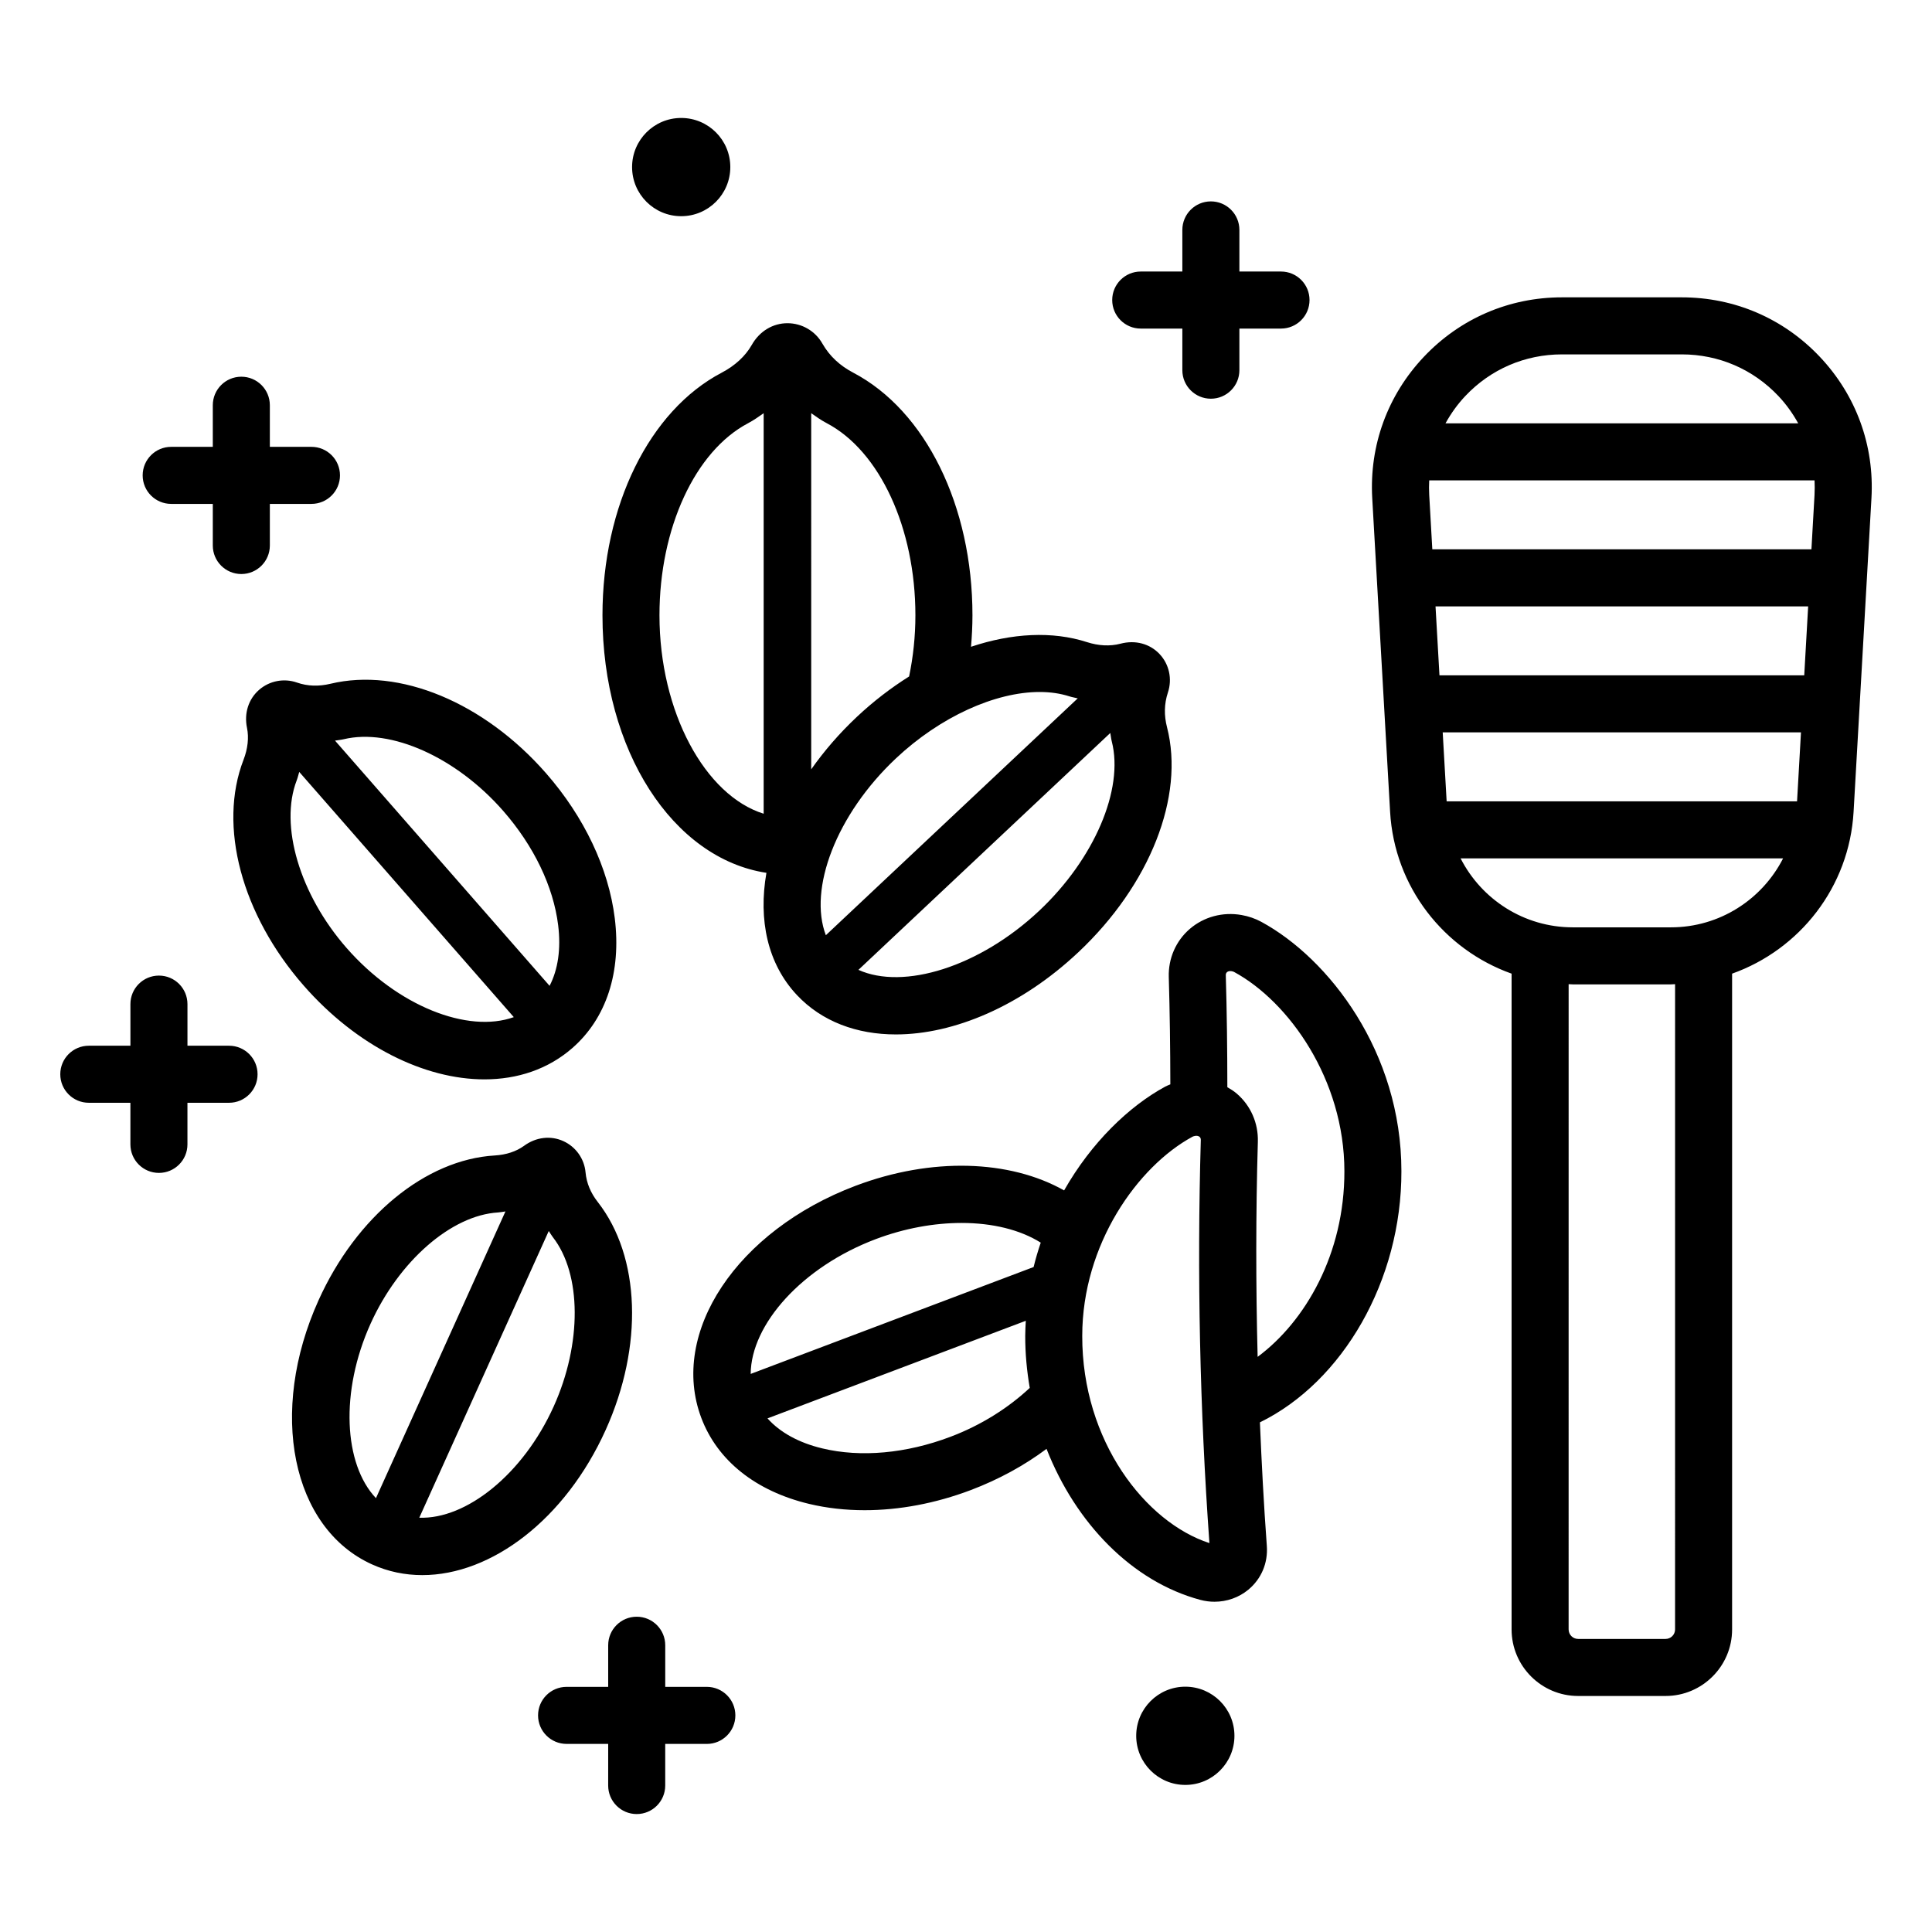 <?xml version="1.0" encoding="UTF-8"?>
<!-- Uploaded to: SVG Repo, www.svgrepo.com, Generator: SVG Repo Mixer Tools -->
<svg fill="#000000" width="800px" height="800px" version="1.1" viewBox="144 144 512 512" xmlns="http://www.w3.org/2000/svg">
 <path d="m347.11 375.31c-2.18 12.473 0.297 24.109 8.086 32.391 6.617 7.035 15.867 10.434 26.219 10.434 15.379 0 33.184-7.512 48.344-21.77h0.004c19-17.871 28.23-41.285 23.504-59.656-0.801-3.109-0.758-6.164 0.238-9.191 1.191-3.566 0.348-7.473-2.207-10.188s-6.402-3.805-10.402-2.734c-2.723 0.707-5.769 0.562-8.828-0.426-9.191-2.969-19.918-2.391-30.738 1.234 0.227-2.738 0.379-5.512 0.379-8.348 0-28.984-12.406-54.223-31.602-64.297-3.519-1.848-6.269-4.383-8.16-7.691-1.879-3.34-5.426-5.414-9.266-5.414-3.836 0-7.387 2.078-9.477 5.785-1.676 2.941-4.422 5.473-7.941 7.32-19.199 10.074-31.605 35.312-31.605 64.297-0.004 35.875 18.684 64.488 43.453 68.254zm91.129-37.062c0.141 0.742 0.199 1.484 0.391 2.227 3.266 12.707-4.637 31.16-19.223 44.879-15.875 14.93-35.992 21.059-47.914 15.668zm-18.727-10.863c2.82 0 5.481 0.379 7.898 1.16 0.73 0.234 1.465 0.34 2.199 0.527l-66.75 62.773c-4.656-12.234 2.699-31.934 18.574-46.867 11.762-11.059 26.332-17.594 38.078-17.594zm-60.535-73.883c1.32 0.926 2.629 1.863 4.102 2.637 14.062 7.379 23.512 27.844 23.512 50.914 0 5.625-0.598 11.074-1.668 16.219-4.785 3.008-9.445 6.57-13.84 10.699-4.672 4.394-8.711 9.086-12.105 13.914zm-16.695 2.637c1.469-0.773 2.777-1.711 4.098-2.633v106.14c-15.492-4.82-27.613-26.93-27.613-52.59 0-23.07 9.449-43.535 23.516-50.914zm-37.77 266.81c10.035-22.219 9.211-45.926-2.09-60.395l-0.004-0.004c-1.863-2.383-2.973-4.973-3.242-7.852-0.32-3.617-2.586-6.797-5.902-8.297-3.32-1.504-7.199-1.09-10.41 1.266-2.051 1.488-4.731 2.371-7.75 2.547-18.332 1.086-36.66 16.145-46.695 38.367-13.375 29.625-7.144 60.375 14.188 70.008 4.254 1.922 8.734 2.832 13.297 2.832 18.332 0.008 37.898-14.758 48.609-38.473zm-62.312-28.141c7.512-16.633 21.414-28.762 33.809-29.496 0.66-0.039 1.289-0.188 1.938-0.266l-34.312 75.98c-8.551-9.016-9.559-28.227-1.434-46.219zm12.918 51.402 34.309-75.98c0.371 0.539 0.676 1.105 1.082 1.629 7.644 9.785 7.738 28.234 0.227 44.867-8.125 17.996-23.191 29.941-35.617 29.484zm-32.402-221.32c-3.453-1.215-7.312-0.473-10.07 1.941-2.758 2.414-4.004 6.141-3.184 10.078 0.527 2.59 0.207 5.512-0.926 8.449-6.777 17.531-0.523 41.008 15.93 59.812 14.105 16.117 32.086 24.879 47.914 24.875 8.773 0 16.887-2.691 23.312-8.312 9.008-7.879 12.996-20.098 11.23-34.395-1.633-13.219-8.094-26.855-18.191-38.398-16.453-18.801-38.891-28.125-57.168-23.73-3.062 0.727-6.008 0.668-8.848-0.32zm13.125 70.324c-12.402-14.176-17.832-32.441-13.207-44.414 0.285-0.738 0.438-1.488 0.668-2.234l56.859 64.984c-12.156 4.375-30.805-2.891-44.32-18.336zm-0.754-55.309c12.48-3 29.863 4.809 42.266 18.988 8.129 9.289 13.301 20.051 14.566 30.301 0.777 6.293-0.047 11.777-2.273 16.066l-56.863-64.988c0.77-0.133 1.535-0.184 2.305-0.367zm243.16 48.383c-1.605-0.867-3.367-1.473-5.234-1.801-4.981-0.871-9.984 0.477-13.723 3.699-3.672 3.176-5.695 7.816-5.551 12.727 0.277 9.453 0.398 18.945 0.414 28.453-0.445 0.191-0.91 0.355-1.332 0.586-9.625 5.219-19.617 14.848-26.82 27.52-14.469-8.148-35.133-8.828-55.262-1.227-31.465 11.891-49.422 38.918-40.879 61.531 4.269 11.301 14.414 19.387 28.562 22.773 4.676 1.117 9.625 1.672 14.711 1.672 9.152 0 18.758-1.793 28.078-5.312 7.484-2.828 14.27-6.562 20.133-10.945 7.731 19.723 22.719 35.199 40.777 40.027 1.234 0.328 2.488 0.488 3.731 0.488 3.266 0 6.453-1.105 8.977-3.199 3.441-2.856 5.227-7.078 4.894-11.586-0.801-10.875-1.375-21.809-1.832-32.754 21.949-10.738 37.555-37.586 37.496-66.582-0.004-31.566-19.246-56.371-37.141-66.07zm-82.375 136.48c-11.699 4.426-23.75 5.523-33.93 3.078-6.309-1.508-11.258-4.273-14.547-7.961l68.453-25.863c-0.066 1.316-0.152 2.633-0.152 3.977-0.012 4.684 0.43 9.297 1.199 13.812-5.648 5.277-12.848 9.871-21.023 12.957zm22.047-44.992-74.98 28.328c0.086-13.137 13.629-28.348 33.145-35.723 7.609-2.875 15.477-4.285 22.758-4.285 8.129 0 15.492 1.785 20.965 5.219-0.711 2.106-1.352 4.254-1.887 6.461zm12.887 18.246c0.004-24.254 14.699-44.91 29.211-52.777 0.098-0.051 0.309-0.148 0.66-0.211l0.004-0.004c0.133-0.023 0.254-0.031 0.363-0.031 0.449 0 0.723 0.168 0.855 0.281 0.234 0.203 0.344 0.477 0.328 0.855-1.031 35.453-0.262 71.375 2.281 106.8-16.863-5.461-33.762-26.988-33.703-54.918zm46.48 5.559c-0.484-19.039-0.492-38.09 0.059-57.008 0.141-4.914-1.883-9.551-5.555-12.727-0.781-0.676-1.648-1.219-2.531-1.727-0.008-9.906-0.121-19.797-0.41-29.645-0.012-0.375 0.094-0.648 0.328-0.848 0.133-0.117 0.406-0.281 0.855-0.281 0.109 0 0.23 0.012 0.363 0.031 0.004 0 0.004 0.004 0.008 0.004 0.336 0.059 0.547 0.148 0.656 0.207 14.516 7.871 29.211 28.527 29.219 52.793 0.043 21.906-10.367 39.84-22.992 49.199zm149-265.01c-9.609-10.172-22.609-15.773-36.602-15.773h-31.754c-13.996 0-26.992 5.602-36.602 15.773-9.609 10.172-14.465 23.473-13.672 37.445l4.734 83.121c1.137 19.969 14.305 36.52 32.195 42.891v173.79c0 9.723 7.91 17.633 17.633 17.633h23.172c9.723 0 17.633-7.91 17.633-17.633v-173.79c17.887-6.371 31.055-22.922 32.195-42.891l4.734-83.121c0.797-13.973-4.059-27.273-13.668-37.445zm-93.969 10.383c6.727-7.121 15.824-11.039 25.617-11.039h31.75c9.793 0 18.891 3.922 25.617 11.039 2.09 2.211 3.816 4.656 5.246 7.238h-93.477c1.43-2.586 3.156-5.027 5.246-7.238zm55.594 326.86c0 1.391-1.129 2.519-2.519 2.519h-23.172c-1.391 0-2.519-1.129-2.519-2.519l0.004-171c0.371 0.008 0.73 0.055 1.105 0.055h26c0.371 0 0.734-0.047 1.105-0.055zm-1.102-186.06h-26c-12.926 0-24.195-7.406-29.734-18.277h85.465c-5.535 10.871-16.809 18.277-29.73 18.277zm33.43-33.391h-92.863l-1.043-18.277h94.945zm1.902-33.391h-96.668l-1.043-18.277h98.75zm2.727-47.82-0.82 14.426h-100.47l-0.82-14.426c-0.074-1.293-0.066-2.578-0.004-3.852h102.12c0.059 1.277 0.062 2.559-0.008 3.852zm-313.36-86.875c0-7.188 5.828-13.016 13.016-13.016s13.016 5.828 13.016 13.016-5.828 13.016-13.016 13.016c-7.191 0-13.016-5.828-13.016-13.016zm159.63 415.73c0 7.188-5.828 13.016-13.016 13.016s-13.016-5.828-13.016-13.016 5.828-13.016 13.016-13.016c7.188 0.004 13.016 5.828 13.016 13.016zm-32.391-380.49c0-4.176 3.383-7.559 7.559-7.559h11.027v-11.027c0-4.176 3.383-7.559 7.559-7.559s7.559 3.383 7.559 7.559v11.027h11.027c4.176 0 7.559 3.383 7.559 7.559s-3.383 7.559-7.559 7.559h-11.027v11.027c0 4.176-3.383 7.559-7.559 7.559s-7.559-3.383-7.559-7.559v-11.027h-11.027c-4.176 0-7.559-3.383-7.559-7.559zm-256.94 46.461c0-4.176 3.383-7.559 7.559-7.559h11.027v-11.027c0-4.176 3.383-7.559 7.559-7.559 4.176 0 7.559 3.383 7.559 7.559v11.027h11.027c4.176 0 7.559 3.383 7.559 7.559s-3.383 7.559-7.559 7.559h-11.027v11.027c0 4.176-3.383 7.559-7.559 7.559-4.176 0-7.559-3.383-7.559-7.559v-11.027h-11.027c-4.176 0-7.559-3.383-7.559-7.559zm157.07 328.62c0 4.176-3.383 7.559-7.559 7.559h-11.027v11.027c0 4.176-3.383 7.559-7.559 7.559-4.176 0-7.559-3.383-7.559-7.559l0.004-11.031h-11.027c-4.176 0-7.559-3.383-7.559-7.559s3.383-7.559 7.559-7.559h11.027v-11.027c0-4.176 3.383-7.559 7.559-7.559s7.559 3.383 7.559 7.559v11.027h11.027c4.172 0.004 7.555 3.387 7.555 7.562zm-126.62-169.91c0 4.176-3.383 7.559-7.559 7.559h-11.023v11.027c0 4.176-3.383 7.559-7.559 7.559s-7.559-3.383-7.559-7.559v-11.027h-11.023c-4.176 0-7.559-3.383-7.559-7.559 0-4.176 3.383-7.559 7.559-7.559h11.027v-11.027c0-4.176 3.383-7.559 7.559-7.559s7.559 3.383 7.559 7.559v11.027h11.027c4.172 0 7.551 3.383 7.551 7.559z"/>
</svg>
